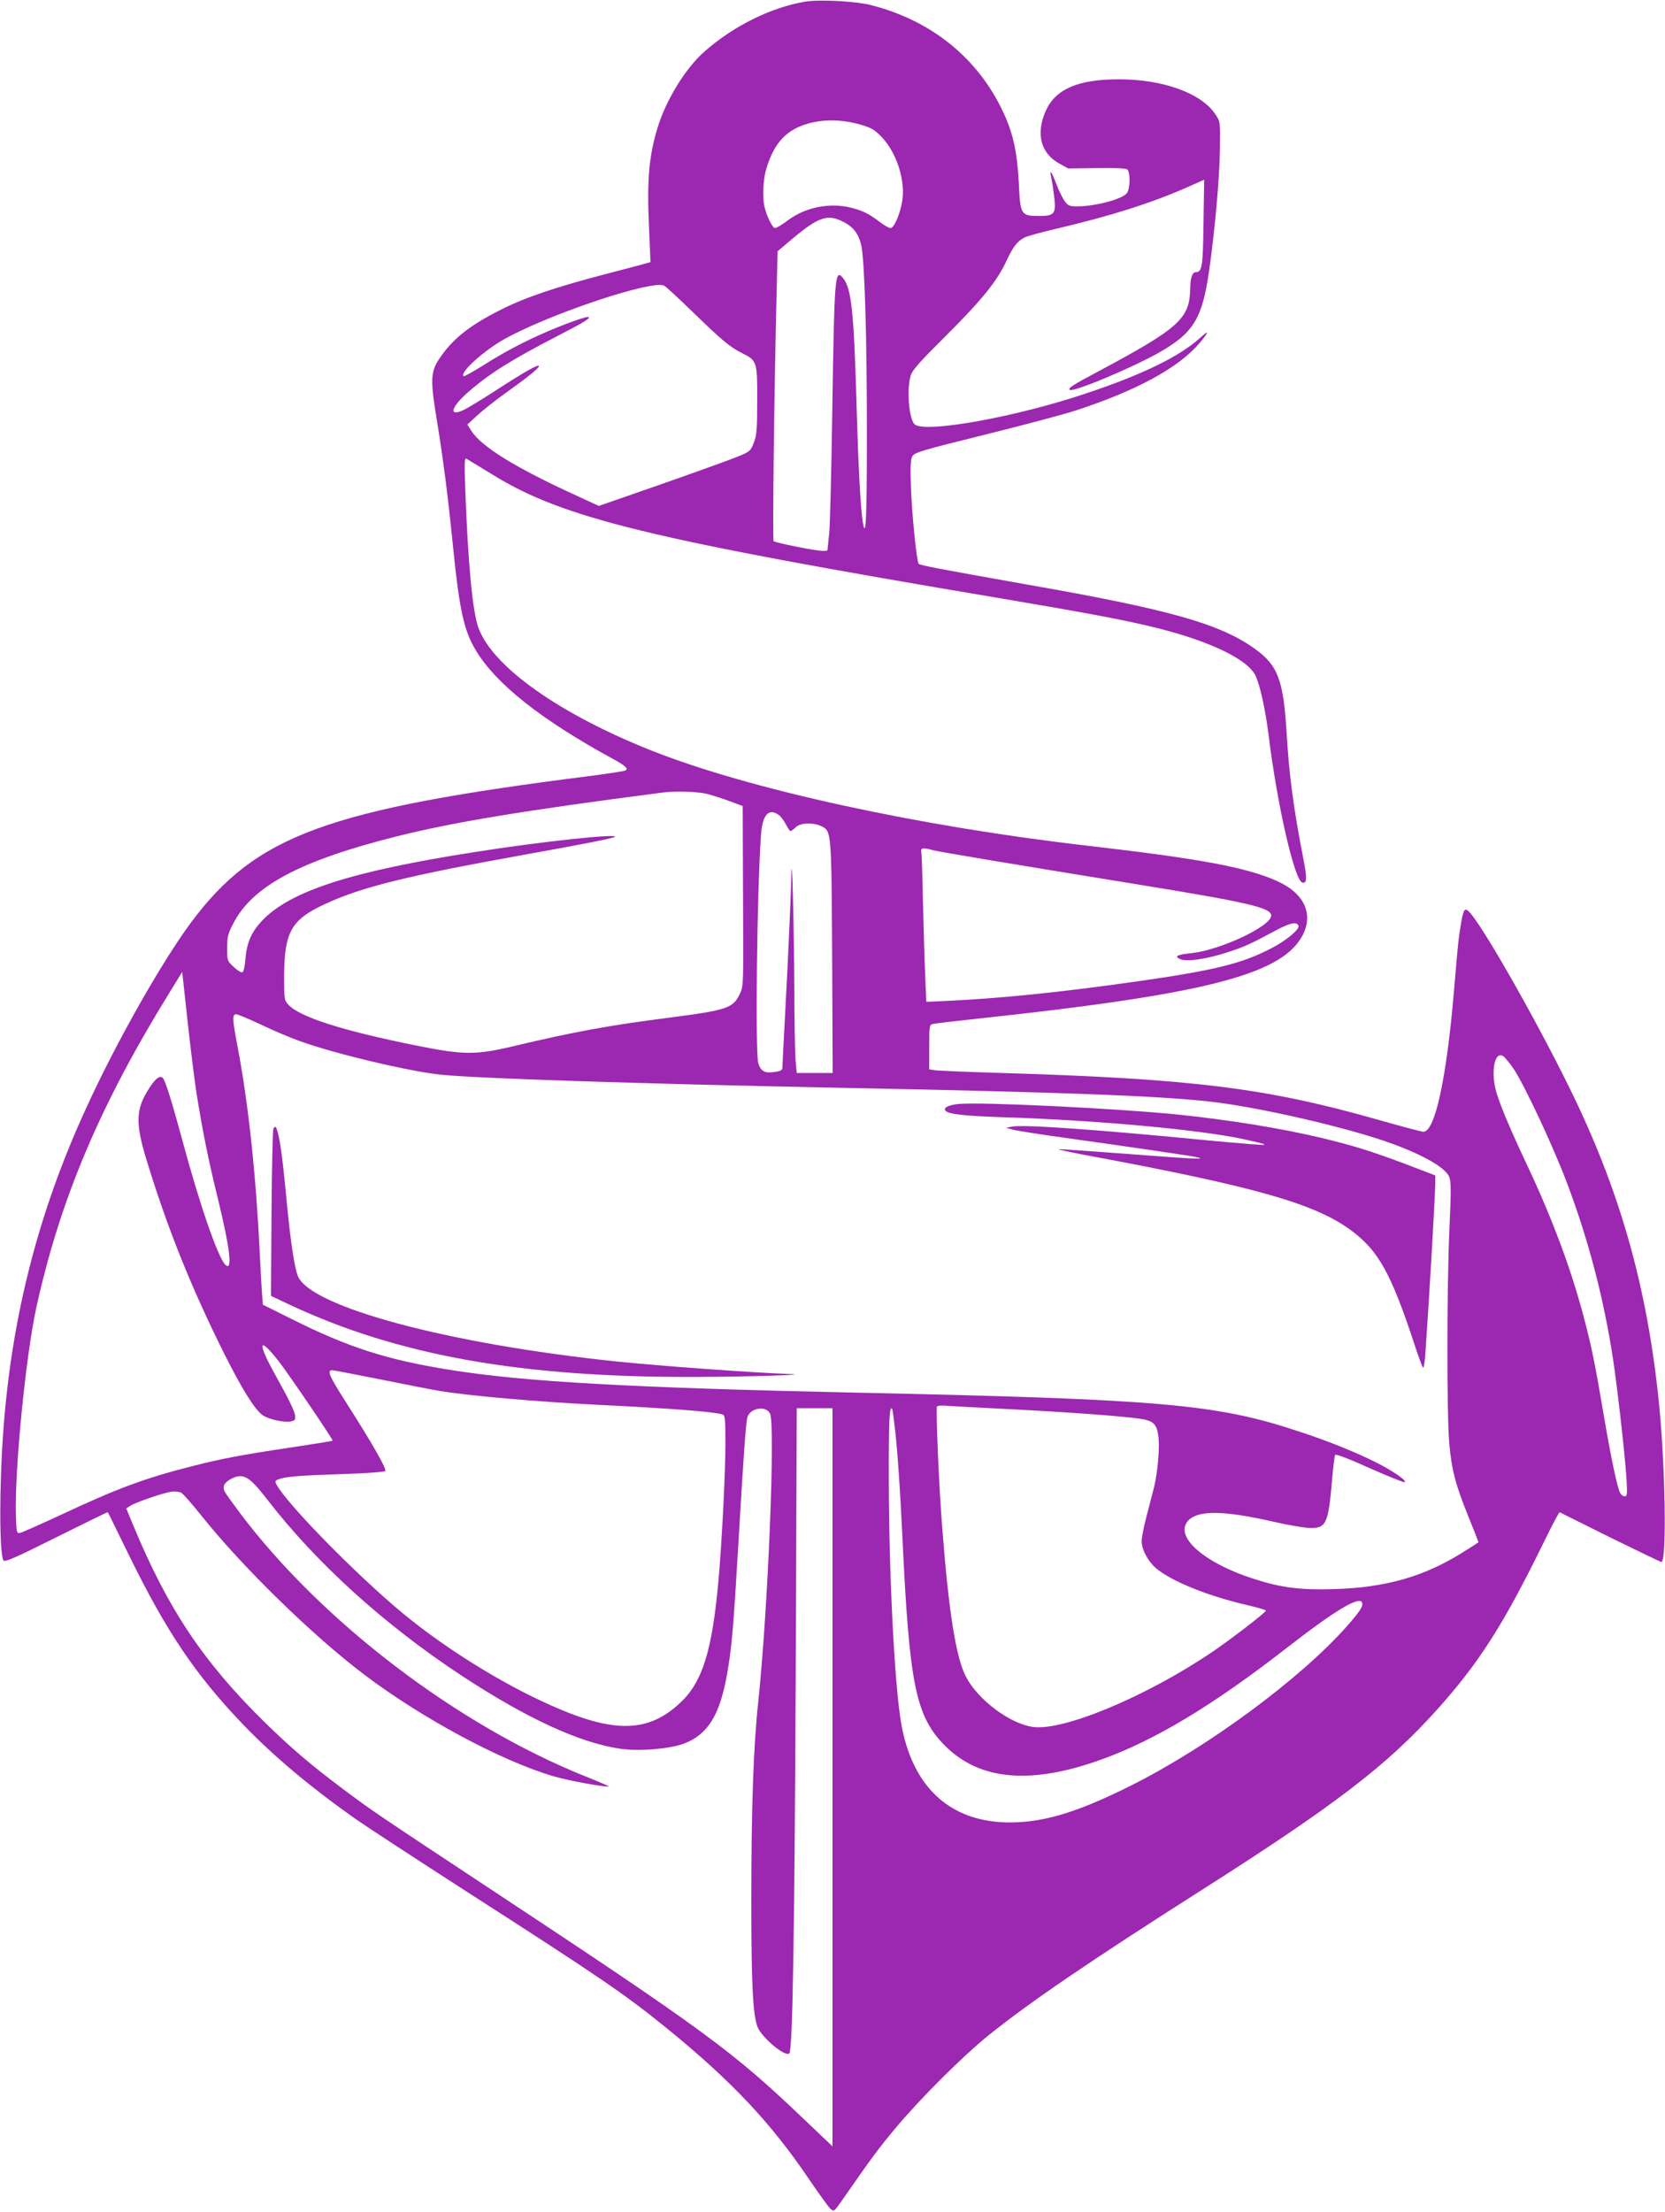 <?xml version="1.0" standalone="no"?>
<!DOCTYPE svg PUBLIC "-//W3C//DTD SVG 20010904//EN"
 "http://www.w3.org/TR/2001/REC-SVG-20010904/DTD/svg10.dtd">
<svg version="1.0" xmlns="http://www.w3.org/2000/svg"
 width="964pt" height="1280pt" viewBox="0 0 964 1280"
 preserveAspectRatio="xMidYMid meet">
<g transform="translate(0,1280) scale(0.1,-0.1)"
fill="#9c27b0" stroke="none">
<path d="M4665 12791 c-198 -32 -420 -142 -587 -290 -111 -98 -223 -282 -271
-441 -51 -168 -62 -306 -49 -585 5 -104 8 -191 8 -192 -1 -1 -107 -30 -236
-63 -312 -81 -490 -141 -635 -215 -179 -90 -277 -169 -352 -282 -50 -74 -52
-125 -14 -353 38 -233 64 -438 91 -705 39 -393 65 -513 135 -629 117 -195 379
-402 797 -630 71 -39 87 -54 69 -65 -6 -4 -91 -17 -189 -30 -1539 -194 -1949
-344 -2326 -850 -170 -229 -433 -693 -608 -1076 -274 -596 -429 -1199 -478
-1855 -25 -331 -24 -721 0 -761 8 -11 66 14 306 134 163 81 297 147 298 145 2
-2 55 -110 119 -241 218 -447 388 -699 663 -986 179 -186 392 -365 661 -554
68 -47 356 -235 640 -418 771 -495 910 -590 1153 -787 375 -305 605 -549 826
-877 56 -82 111 -158 122 -168 20 -18 21 -18 69 51 165 238 211 300 309 417
142 170 389 416 539 537 238 191 584 427 1230 838 774 492 1075 723 1362 1042
246 273 388 496 623 976 46 95 87 171 90 170 3 -2 135 -67 293 -146 159 -78
292 -142 296 -142 32 0 23 561 -15 930 -69 671 -228 1229 -520 1820 -200 406
-505 940 -579 1014 -24 23 -31 14 -44 -56 -17 -101 -20 -130 -41 -383 -44
-525 -111 -835 -179 -835 -11 0 -138 34 -282 75 -629 178 -1061 232 -2154 265
-198 6 -375 13 -392 16 l-33 5 0 129 c0 126 1 130 23 134 12 3 130 17 262 31
1295 139 1742 251 1870 470 75 127 21 253 -139 325 -176 80 -446 130 -1096
205 -982 113 -1959 326 -2525 550 -533 211 -920 484 -1004 709 -35 93 -61 369
-77 800 -6 160 -5 188 7 181 8 -5 76 -46 151 -92 410 -253 913 -375 2948 -717
508 -86 721 -126 905 -172 311 -79 524 -183 566 -278 27 -63 55 -192 74 -341
50 -407 151 -845 196 -853 26 -5 27 25 7 128 -58 296 -85 499 -98 728 -19 316
-50 401 -186 498 -203 145 -494 227 -1329 373 -501 89 -607 109 -616 118 -12
14 -40 292 -45 448 -4 112 -2 156 8 174 12 22 51 34 423 126 226 56 462 119
525 140 350 114 592 246 713 387 58 69 61 83 6 33 -121 -109 -334 -213 -664
-323 -402 -135 -922 -229 -988 -179 -33 24 -49 199 -25 281 10 34 46 75 203
231 208 207 299 319 352 435 37 80 63 114 104 135 14 8 95 30 180 50 319 75
554 149 762 241 l99 44 -4 -248 c-3 -254 -8 -287 -44 -287 -21 0 -32 -31 -33
-98 -4 -172 -64 -226 -531 -476 -147 -78 -177 -97 -167 -107 17 -18 380 135
529 222 189 110 239 194 278 463 34 237 62 551 63 712 2 154 2 156 -26 197
-80 122 -302 203 -558 203 -237 0 -367 -56 -424 -182 -59 -132 -30 -245 77
-305 l53 -29 164 2 c109 2 169 -1 178 -8 18 -16 17 -109 -2 -136 -24 -34 -173
-75 -278 -77 -53 -1 -61 2 -80 26 -12 15 -35 61 -51 103 -32 83 -42 92 -27 24
5 -24 12 -74 16 -110 9 -86 -2 -99 -90 -99 -103 0 -108 7 -116 186 -9 182 -33
294 -93 420 -146 309 -414 525 -761 614 -89 23 -297 34 -380 21z m320 -713
c58 -17 78 -28 119 -70 90 -94 142 -262 118 -382 -15 -76 -47 -146 -66 -146
-9 0 -37 16 -62 35 -60 46 -97 65 -159 81 -125 34 -271 6 -373 -71 -33 -25
-66 -45 -75 -45 -14 0 -48 68 -61 124 -12 51 -8 155 9 213 37 127 91 200 178
243 103 50 239 57 372 18z m-110 -558 c63 -30 95 -70 111 -137 20 -83 34 -548
33 -1123 0 -455 -6 -579 -22 -490 -14 74 -27 318 -37 665 -16 565 -30 697 -80
757 -46 54 -49 11 -61 -755 -5 -348 -13 -672 -18 -722 -5 -49 -10 -94 -10 -99
-1 -5 -25 -6 -53 -2 -78 10 -252 47 -259 54 -7 7 4 900 17 1418 l6 260 89 75
c146 122 199 140 284 99z m-865 -525 c168 -163 215 -203 287 -239 86 -43 88
-49 87 -276 0 -169 -3 -201 -20 -243 -17 -45 -24 -51 -79 -74 -58 -25 -370
-136 -674 -241 l-144 -50 -126 58 c-355 162 -556 286 -613 378 l-22 35 55 51
c30 28 102 85 159 126 144 103 200 149 200 161 0 14 -82 -32 -250 -141 -74
-48 -155 -97 -178 -109 -97 -49 -85 10 20 101 123 107 251 187 513 322 156 81
192 102 183 111 -6 7 -123 -34 -240 -84 -128 -55 -250 -119 -376 -199 -56 -35
-105 -62 -108 -59 -23 22 118 149 241 217 265 146 851 341 920 307 11 -6 85
-74 165 -152z m85 -2790 c33 -9 93 -28 133 -43 l72 -27 2 -520 c3 -512 3 -521
-18 -566 -39 -84 -72 -95 -419 -140 -331 -42 -549 -82 -880 -161 -230 -55
-297 -55 -575 1 -428 86 -674 165 -740 236 -24 26 -25 31 -25 168 1 253 42
325 235 414 214 100 480 165 1165 288 340 61 507 94 515 102 18 20 -437 -29
-810 -88 -718 -112 -1073 -227 -1234 -399 -61 -65 -87 -126 -95 -219 -3 -44
-11 -76 -18 -78 -7 -3 -29 11 -50 31 -37 34 -38 36 -38 108 0 65 4 83 35 142
110 217 387 365 945 505 331 83 736 150 1540 254 75 10 204 6 260 -8z m413
-121 c12 -8 31 -33 42 -55 11 -21 23 -39 27 -39 4 0 17 10 31 23 28 26 100 28
148 5 58 -27 58 -28 62 -760 l3 -668 -104 0 -104 0 -7 77 c-3 42 -7 229 -7
417 -2 361 -14 826 -17 651 -3 -122 -17 -447 -37 -816 -8 -152 -15 -285 -15
-296 0 -17 -9 -22 -45 -27 -57 -9 -81 4 -95 52 -18 66 -7 1004 16 1319 8 117
44 158 102 117z m892 -204 c36 -10 463 -81 1165 -195 665 -108 795 -138 795
-184 0 -61 -293 -199 -460 -217 -85 -9 -104 -18 -67 -35 37 -17 154 0 278 41
92 30 125 44 283 129 78 41 115 48 124 23 7 -21 -73 -87 -157 -130 -171 -89
-324 -127 -778 -192 -453 -64 -785 -98 -1124 -114 l-96 -4 -6 146 c-4 81 -9
271 -13 422 -3 151 -7 285 -10 298 -5 25 9 28 66 12z m-4261 -1415 c35 -216
68 -382 122 -600 72 -296 87 -428 43 -384 -43 44 -149 350 -248 719 -61 225
-99 347 -113 361 -17 17 -41 -1 -76 -54 -82 -125 -85 -204 -18 -422 120 -393
257 -734 448 -1117 102 -204 178 -326 223 -358 35 -25 129 -45 166 -36 24 6
26 10 21 41 -3 19 -39 95 -81 169 -79 142 -106 198 -106 224 0 21 38 -15 95
-88 61 -79 315 -453 311 -458 -2 -2 -107 -19 -233 -38 -291 -43 -415 -67 -583
-110 -275 -70 -435 -130 -755 -280 -121 -56 -229 -104 -240 -106 -19 -3 -20 3
-23 102 -8 263 57 921 118 1201 137 626 369 1174 771 1824 l74 120 31 -285
c17 -157 41 -348 53 -425z m372 405 c69 -33 170 -76 224 -95 200 -73 639 -177
820 -195 225 -22 1110 -51 2280 -75 1327 -26 1876 -47 2175 -81 248 -28 690
-126 965 -214 226 -73 390 -160 415 -220 12 -28 12 -77 2 -299 -15 -323 -16
-1082 -1 -1244 13 -150 35 -237 109 -420 33 -81 60 -150 60 -152 0 -2 -45 -31
-100 -65 -221 -136 -439 -198 -735 -207 -196 -6 -305 8 -462 58 -301 96 -474
254 -378 344 61 55 206 52 484 -11 86 -20 181 -36 212 -37 97 -3 109 22 131
273 6 77 15 144 18 150 4 6 81 -23 198 -76 106 -47 198 -84 204 -82 18 6 -65
64 -166 115 -118 59 -271 121 -441 177 -480 160 -795 188 -2565 226 -1300 28
-1923 63 -2349 131 -368 58 -595 131 -922 295 l-167 83 -6 78 c-3 43 -8 134
-11 203 -23 472 -66 879 -130 1215 -30 156 -31 185 -8 185 9 0 74 -27 144 -60z
m7256 -261 c67 -105 227 -447 305 -654 125 -331 213 -667 267 -1020 26 -170
70 -563 78 -692 5 -91 4 -103 -10 -103 -9 0 -20 8 -26 18 -18 36 -52 195 -96
454 -49 289 -69 391 -116 568 -73 276 -182 568 -325 872 -99 210 -155 343
-180 425 -34 115 -12 239 37 212 11 -6 41 -42 66 -80z m-6556 -1794 c150 -30
301 -60 334 -65 186 -30 560 -62 910 -80 430 -21 675 -40 728 -56 15 -5 17
-22 17 -172 0 -166 -21 -576 -40 -787 -37 -411 -93 -591 -223 -711 -185 -173
-382 -177 -749 -13 -284 126 -613 331 -857 533 -267 221 -671 633 -730 744
-10 20 -9 23 13 31 38 15 122 22 374 30 128 4 237 12 242 17 11 11 -71 154
-231 405 -94 147 -107 179 -75 179 6 0 136 -25 287 -55z m3624 -170 c337 -17
668 -41 765 -56 76 -11 96 -29 106 -96 10 -66 -3 -215 -25 -303 -11 -41 -31
-119 -45 -174 -14 -54 -26 -114 -26 -134 0 -50 35 -116 83 -158 90 -76 303
-162 534 -215 57 -13 103 -27 103 -30 0 -10 -213 -174 -315 -242 -377 -255
-854 -454 -1031 -432 -133 16 -320 155 -391 290 -58 111 -100 376 -137 855
-19 233 -39 698 -31 710 3 5 29 7 58 4 28 -2 187 -11 352 -19z m-1377 -25 c32
-60 -11 -1133 -68 -1670 -28 -260 -40 -609 -40 -1155 0 -483 9 -656 36 -726
25 -62 161 -176 184 -153 19 19 30 674 37 2182 l6 1552 104 0 103 0 0 -2136 0
-2136 -161 153 c-415 397 -575 515 -1839 1349 -646 427 -669 442 -842 572
-181 136 -290 229 -442 377 -358 351 -563 657 -765 1144 l-40 97 23 15 c29 19
184 73 234 81 23 4 48 1 61 -5 12 -7 63 -65 114 -129 238 -299 647 -698 946
-924 335 -253 789 -497 1092 -587 84 -25 278 -61 324 -61 6 1 -55 27 -135 59
-742 297 -1528 896 -2002 1526 -41 55 -81 110 -87 123 -16 30 -1 55 45 77 64
30 100 8 201 -123 284 -368 677 -724 1123 -1018 377 -248 688 -392 923 -425
107 -16 284 -1 367 30 138 52 208 165 250 404 27 155 36 259 65 752 27 464 42
684 51 728 11 56 106 76 132 27z m726 -111 c14 -128 28 -337 41 -609 40 -856
77 -1035 250 -1207 201 -198 496 -223 905 -75 307 111 639 310 1065 641 284
221 426 306 441 266 8 -20 -10 -48 -87 -136 -269 -304 -802 -698 -1249 -922
-283 -142 -473 -204 -654 -213 -376 -20 -617 188 -681 588 -37 233 -68 847
-69 1388 -1 341 3 434 19 418 2 -2 11 -65 19 -139z"/>
<path d="M5553 6411 c-64 -6 -95 -23 -77 -41 18 -18 108 -28 304 -35 563 -17
1173 -73 1430 -130 109 -25 113 -26 108 -31 -3 -2 -144 9 -314 25 -665 65
-1073 93 -1144 81 l-35 -7 40 -11 c22 -6 173 -30 335 -52 302 -42 673 -96 723
-106 78 -16 -14 -12 -373 16 -216 16 -404 30 -419 29 -14 0 57 -16 159 -35
980 -182 1328 -281 1537 -438 154 -116 226 -245 358 -643 25 -79 50 -145 54
-148 5 -2 11 37 14 88 23 329 57 919 57 983 l0 41 -172 66 c-203 76 -296 105
-490 152 -225 54 -532 104 -833 135 -347 35 -1132 73 -1262 61z"/>
<path d="M1583 6268 c-4 -7 -9 -228 -11 -491 l-3 -477 108 -51 c630 -295 1343
-422 2358 -418 301 1 677 13 535 17 -191 6 -745 46 -1005 73 -968 101 -1767
315 -1840 493 -20 48 -43 200 -65 432 -22 234 -36 340 -51 397 -11 40 -14 43
-26 25z"/>
</g>
</svg>
